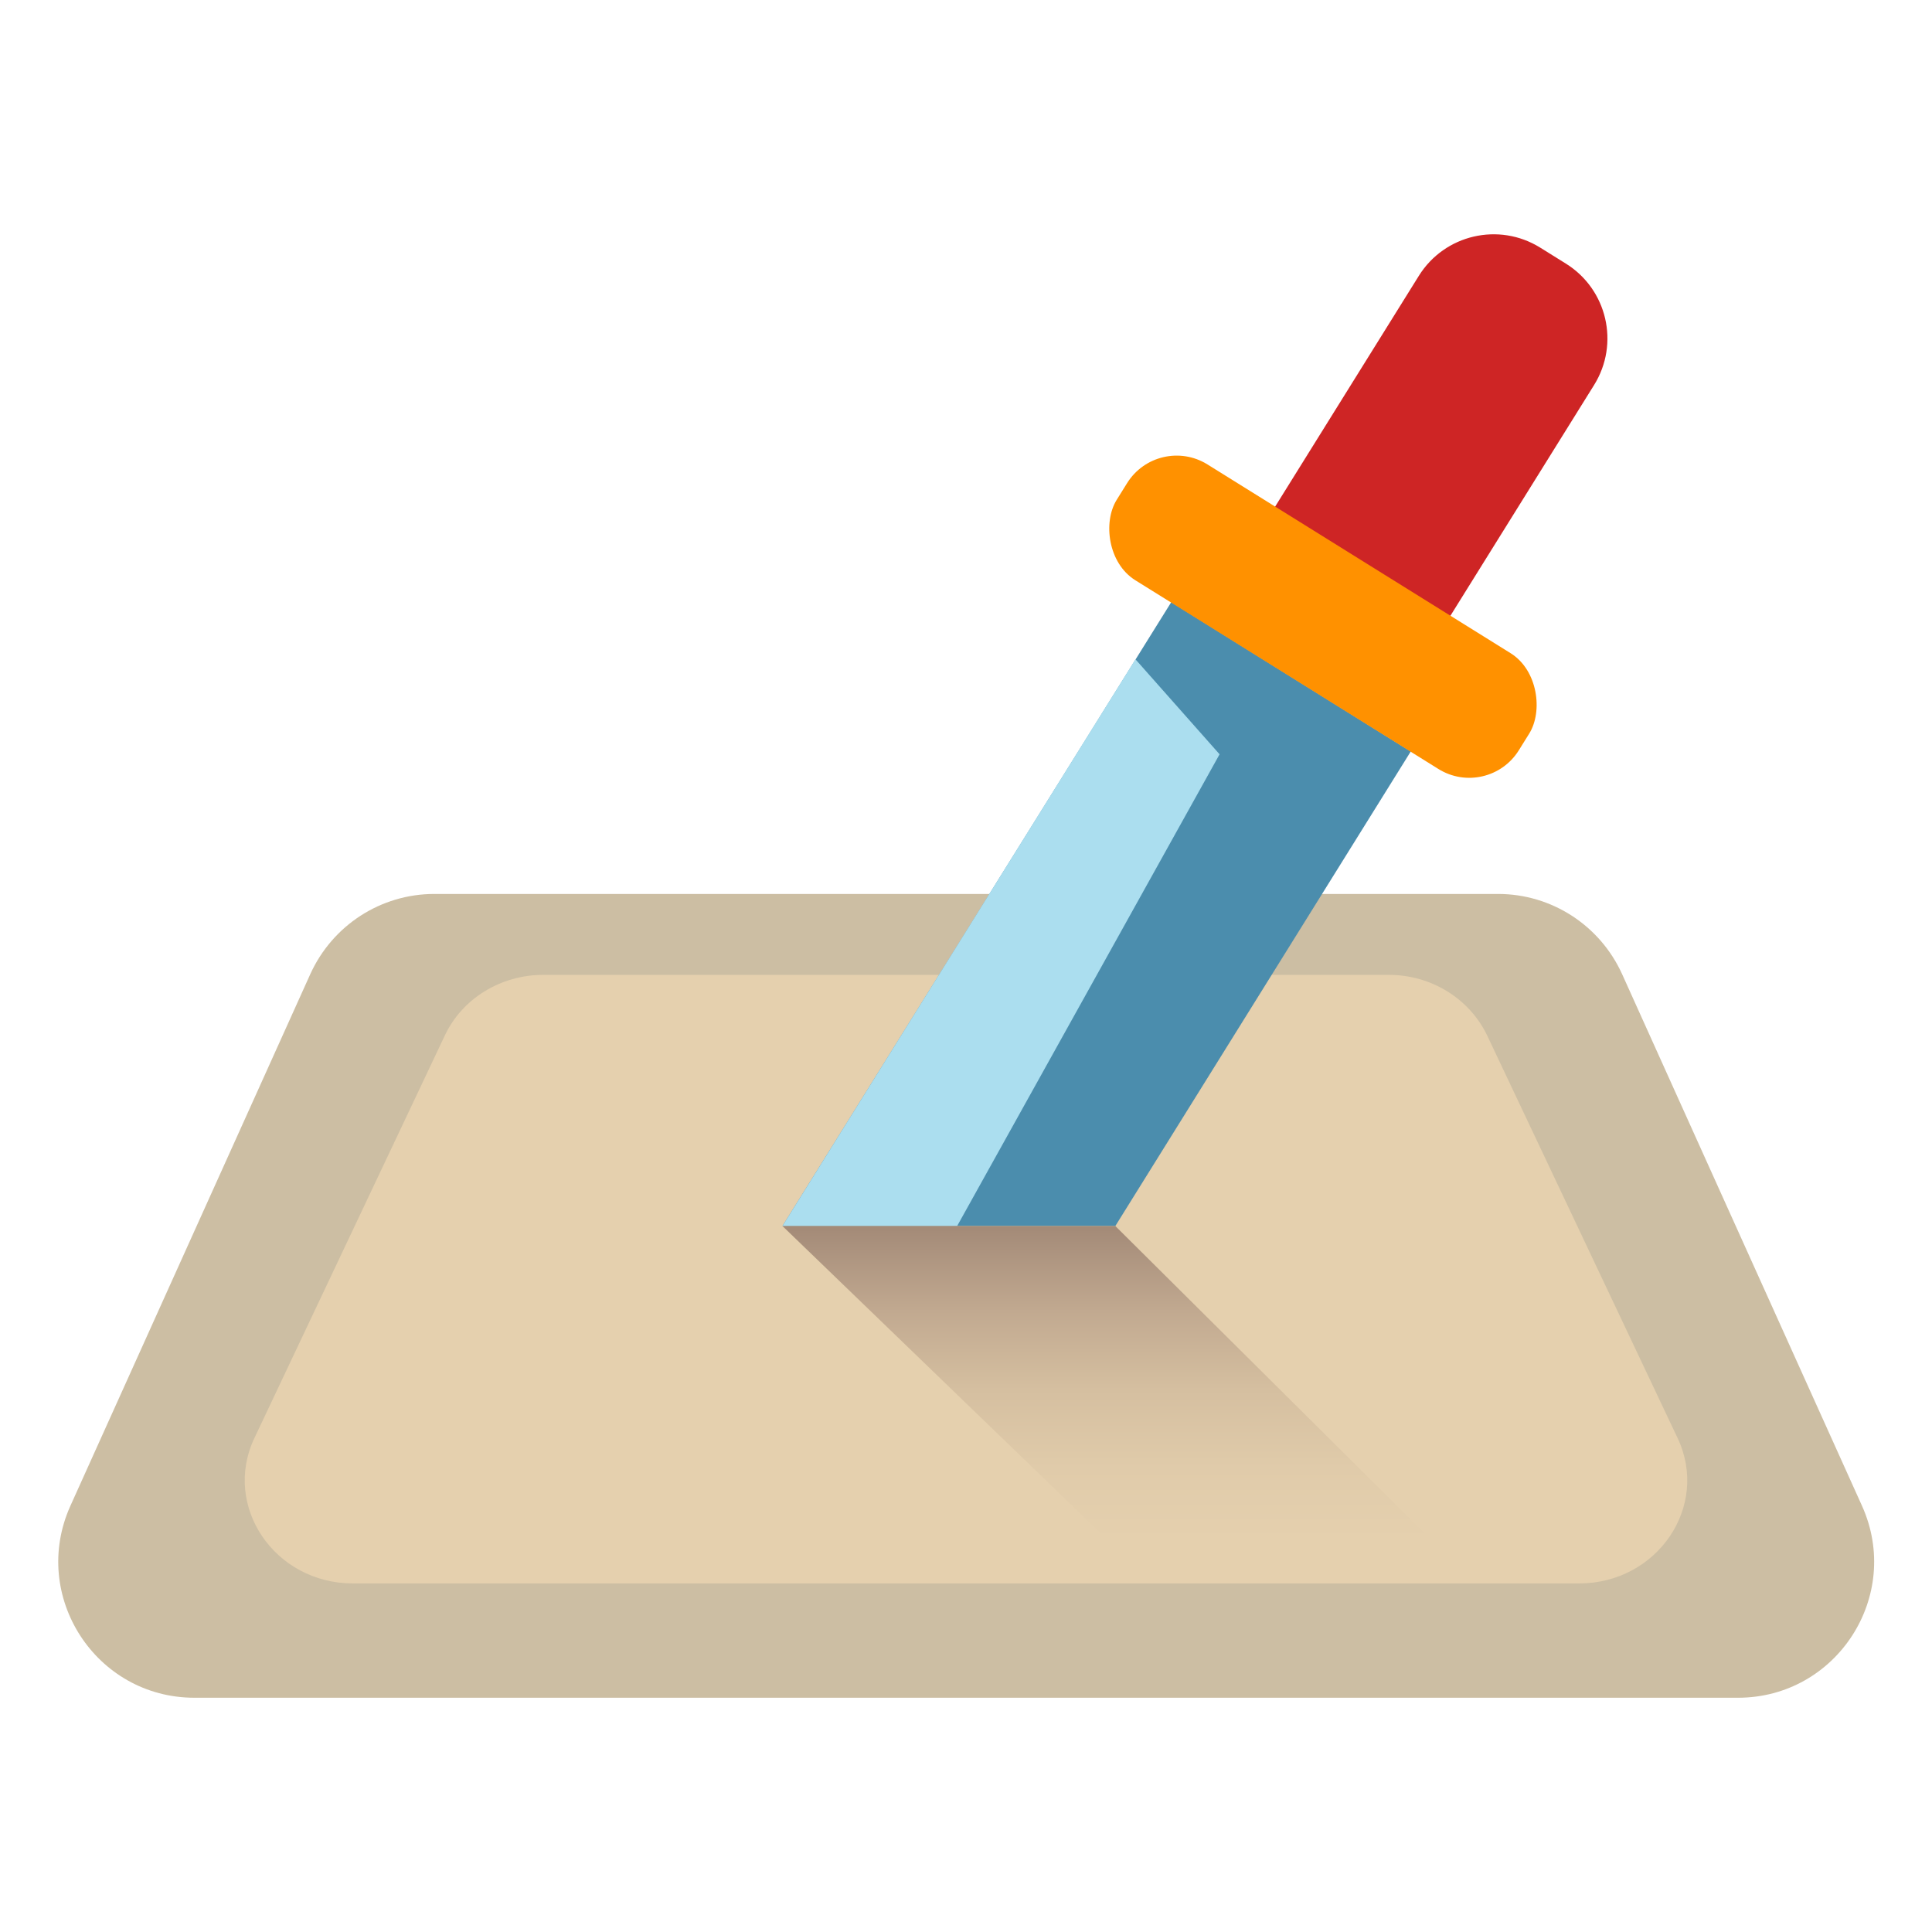 <?xml version="1.0" encoding="UTF-8"?><svg id="_图层_1" data-name="图层 1" xmlns="http://www.w3.org/2000/svg" xmlns:xlink="http://www.w3.org/1999/xlink" viewBox="0 0 48 48"><defs><style>.cls-1 {
        fill: #abdeef;
      }

      .cls-1, .cls-2, .cls-3, .cls-4, .cls-5, .cls-6, .cls-7 {
        stroke-width: 0px;
      }

      .cls-2 {
        fill: #ce2525;
      }

      .cls-3 {
        fill: url(#_未命名的渐变_146);
      }

      .cls-4 {
        fill: #e5d0ae;
      }

      .cls-5 {
        fill: #ccbea3;
      }

      .cls-6 {
        fill: #4b8dad;
      }

      .cls-7 {
        fill: #ff9100;
      }</style><linearGradient id="_未命名的渐变_146" data-name="未命名的渐变 146" x1="27.48" y1="38.28" x2="27.48" y2="30.46" gradientUnits="userSpaceOnUse"><stop offset="0" stop-color="#e5d0ae"/><stop offset=".23" stop-color="#e0cbaa"/><stop offset=".48" stop-color="#d5bfa0"/><stop offset=".73" stop-color="#c1a990"/><stop offset=".98" stop-color="#a58c79"/><stop offset="1" stop-color="#a38a77"/></linearGradient></defs><path class="cls-5" d="M43.17,42.18H4.83c-2.45,0-4.09-2.53-3.08-4.77l5.96-13.21c.55-1.21,1.75-1.99,3.08-1.99h26.43c1.33,0,2.53.78,3.08,1.99l5.96,13.21c1.01,2.24-.63,4.77-3.08,4.77Z"/><path class="cls-4" d="M39.23,39.34H8.77c-1.95,0-3.25-1.92-2.45-3.61l4.73-10c.43-.92,1.39-1.51,2.45-1.51h21c1.06,0,2.01.59,2.45,1.51l4.73,10c.8,1.69-.5,3.61-2.45,3.61Z"/><polygon class="cls-6" points="27.71 30.46 35.05 18.67 29.1 14.96 19.44 30.46 27.71 30.46"/><path class="cls-2" d="M33.4,5.6h5.13v7.77c0,1.21-.98,2.19-2.19,2.19h-.75c-1.21,0-2.19-.98-2.19-2.19v-7.77h0Z" transform="translate(60.89 38.57) rotate(-148.09)"/><rect class="cls-7" x="26.99" y="13.62" width="11.77" height="3.39" rx="1.45" ry="1.45" transform="translate(52.68 45.7) rotate(-148.09)"/><polygon class="cls-1" points="19.44 30.46 23.78 30.46 30.3 18.74 28.21 16.38 19.44 30.46"/><polygon class="cls-3" points="27.71 30.46 35.52 38.22 27.54 38.28 19.44 30.46 27.71 30.46"/></svg>